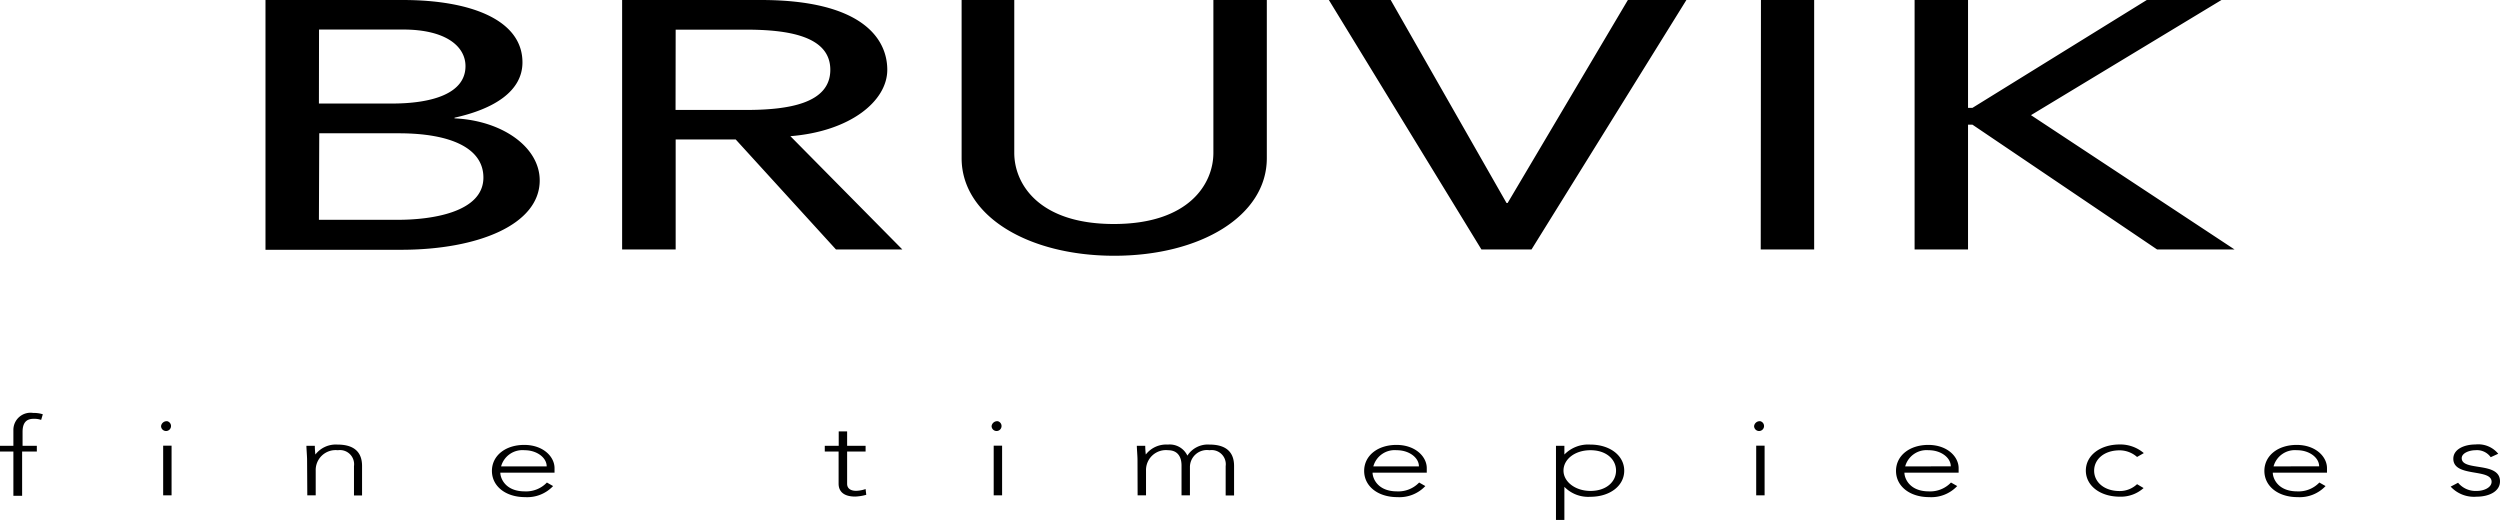 <svg xmlns="http://www.w3.org/2000/svg" viewBox="0 0 226 47">
  <path d="M1.21 40.82H0v-.52h1.21v-1.47A1.55 1.55 0 0 1 3 37.33a2.69 2.69 0 0 1 .87.12l-.15.51a1.89 1.89 0 0 0-.68-.1c-.69 0-1 .39-1 1.19v1.25h1.29v.52H2v4h-.79Zm13.92-2.74a.45.45 0 1 1-.57.44.51.51 0 0 1 .57-.44Zm-.38 2.21h.76v4.49h-.76Zm13.01 1.27c0-.33-.06-1-.06-1.26h.76a7 7 0 0 0 .05.79 2.33 2.33 0 0 1 2-.9c1.82 0 2.22 1 2.22 1.93v2.67H32v-2.65a1.28 1.28 0 0 0-1.46-1.44 1.8 1.8 0 0 0-2 1.84v2.24h-.76ZM50 43.94a3.21 3.21 0 0 1-2.53 1c-1.78 0-3-1-3-2.37s1.21-2.35 2.92-2.35 2.74 1.06 2.74 2.1v.41h-4.9c0 .49.44 1.69 2.21 1.69a2.59 2.59 0 0 0 2-.8Zm-.58-1.78c0-.8-.9-1.46-2-1.46a2 2 0 0 0-2.12 1.46Zm28.83-1.34h-1.67v2.92c0 .4.3.63.81.63a2.82 2.82 0 0 0 .86-.16l.06.52a4.22 4.22 0 0 1-1 .16c-1.09 0-1.5-.51-1.5-1.16v-2.91h-1.25v-.52h1.26V39h.76v1.3h1.67Zm11.96-2.74a.45.45 0 1 1-.57.44.51.51 0 0 1 .57-.44Zm-.38 2.21h.76v4.49h-.76Zm13 1.27c0-.33-.06-1-.06-1.26h.76a7 7 0 0 0 .05.79 2.33 2.33 0 0 1 2-.9 1.76 1.76 0 0 1 1.76 1 2.19 2.19 0 0 1 2-1c1.82 0 2.22 1 2.22 1.93v2.67h-.76v-2.65a1.28 1.28 0 0 0-1.46-1.44 1.54 1.54 0 0 0-1.77 1.55v2.53h-.76v-2.7c0-.83-.39-1.38-1.21-1.38a1.8 1.8 0 0 0-2 1.84v2.24h-.76Zm26.02 2.38a3.21 3.21 0 0 1-2.53 1c-1.78 0-3-1-3-2.37s1.21-2.35 2.92-2.35 2.74 1.06 2.74 2.1v.41h-4.9c0 .49.44 1.69 2.21 1.69a2.59 2.59 0 0 0 2-.8Zm-.58-1.78c0-.8-.9-1.46-2-1.46a2 2 0 0 0-2.12 1.46Zm12.39-1.86h.76v.79a3 3 0 0 1 2.34-.9c1.79 0 3.07 1 3.07 2.36s-1.28 2.36-3.07 2.36a3 3 0 0 1-2.34-.9v3h-.76Zm3.12 4.08c1.43 0 2.31-.83 2.31-1.84s-.88-1.84-2.31-1.84-2.44.83-2.44 1.84 1.06 1.84 2.44 1.84Zm15.36-6.3a.45.45 0 1 1-.57.44.51.51 0 0 1 .57-.44Zm-.38 2.21h.76v4.49h-.76Zm18.17 3.65a3.21 3.21 0 0 1-2.53 1c-1.78 0-3-1-3-2.37s1.21-2.35 2.92-2.35 2.74 1.06 2.74 2.1v.41h-4.9c0 .49.44 1.69 2.21 1.69a2.59 2.59 0 0 0 2-.8Zm-.58-1.78c0-.8-.9-1.46-2-1.46a2 2 0 0 0-2.12 1.46Zm17.43 1.96a3.09 3.09 0 0 1-2.15.78c-1.79 0-3.07-1-3.07-2.36s1.28-2.36 3.07-2.36a3.27 3.27 0 0 1 2.17.78l-.61.35a2.4 2.4 0 0 0-1.57-.6c-1.43 0-2.31.83-2.31 1.84s.88 1.84 2.31 1.84a2.27 2.27 0 0 0 1.57-.62Zm16.45-.18a3.21 3.21 0 0 1-2.53 1c-1.78 0-3-1-3-2.37s1.21-2.35 2.92-2.35 2.74 1.06 2.74 2.1v.41h-4.9c0 .49.44 1.69 2.21 1.69a2.59 2.59 0 0 0 2-.8Zm-.58-1.78c0-.8-.9-1.46-2-1.46a2 2 0 0 0-2.12 1.46Zm12.56 1.48a2.05 2.05 0 0 0 1.69.74c.66 0 1.34-.31 1.34-.83 0-1.23-3.46-.37-3.46-2.08 0-.87 1-1.29 2-1.29a2.33 2.33 0 0 1 2.06.84l-.68.31a1.52 1.52 0 0 0-1.38-.63c-.54 0-1.24.25-1.24.72 0 1.21 3.46.27 3.46 2.09 0 .92-1 1.39-2.11 1.39a2.86 2.86 0 0 1-2.35-.91ZM24 0h12.41c6.19 0 10.82 1.82 10.82 5.64 0 2.58-2.52 4.2-6.14 5v.06c4.28.19 7.7 2.58 7.7 5.61 0 4-5.59 6.27-12.54 6.27H24Zm4.83 9.36h6.6c3.68 0 6.65-.92 6.65-3.38 0-1.78-1.76-3.31-5.64-3.31h-7.6Zm0 10.51H36c2.92 0 7.7-.64 7.7-3.82 0-2.68-3-4-7.65-4h-7.19ZM56.24 0h12.54c9.11 0 11.43 3.47 11.43 6.31s-3.37 5.57-8.76 6l10.12 10.24h-6l-9.06-9.94h-5.43v9.94h-4.84Zm4.83 9.94h6.34c3.83 0 7.65-.57 7.65-3.63s-3.83-3.63-7.65-3.63h-6.33ZM91.69 0v13.82c0 2.8 2.21 6.43 9 6.43s9-3.63 9-6.43V0h4.83v14.3c0 5.22-6 8.82-13.79 8.82s-13.8-3.6-13.8-8.82V0Zm28.44 0h5.59l10.47 18.35h.1L147.16 0h5.29l-14 22.55h-4.53Zm39.06 0H164v22.55h-4.83Zm13.89 0h4.83v9.75h.4L194.07 0h6.75L183.6 10.41 202 22.55h-7l-16.69-11.28h-.4v11.28h-4.83Z"/>
</svg>